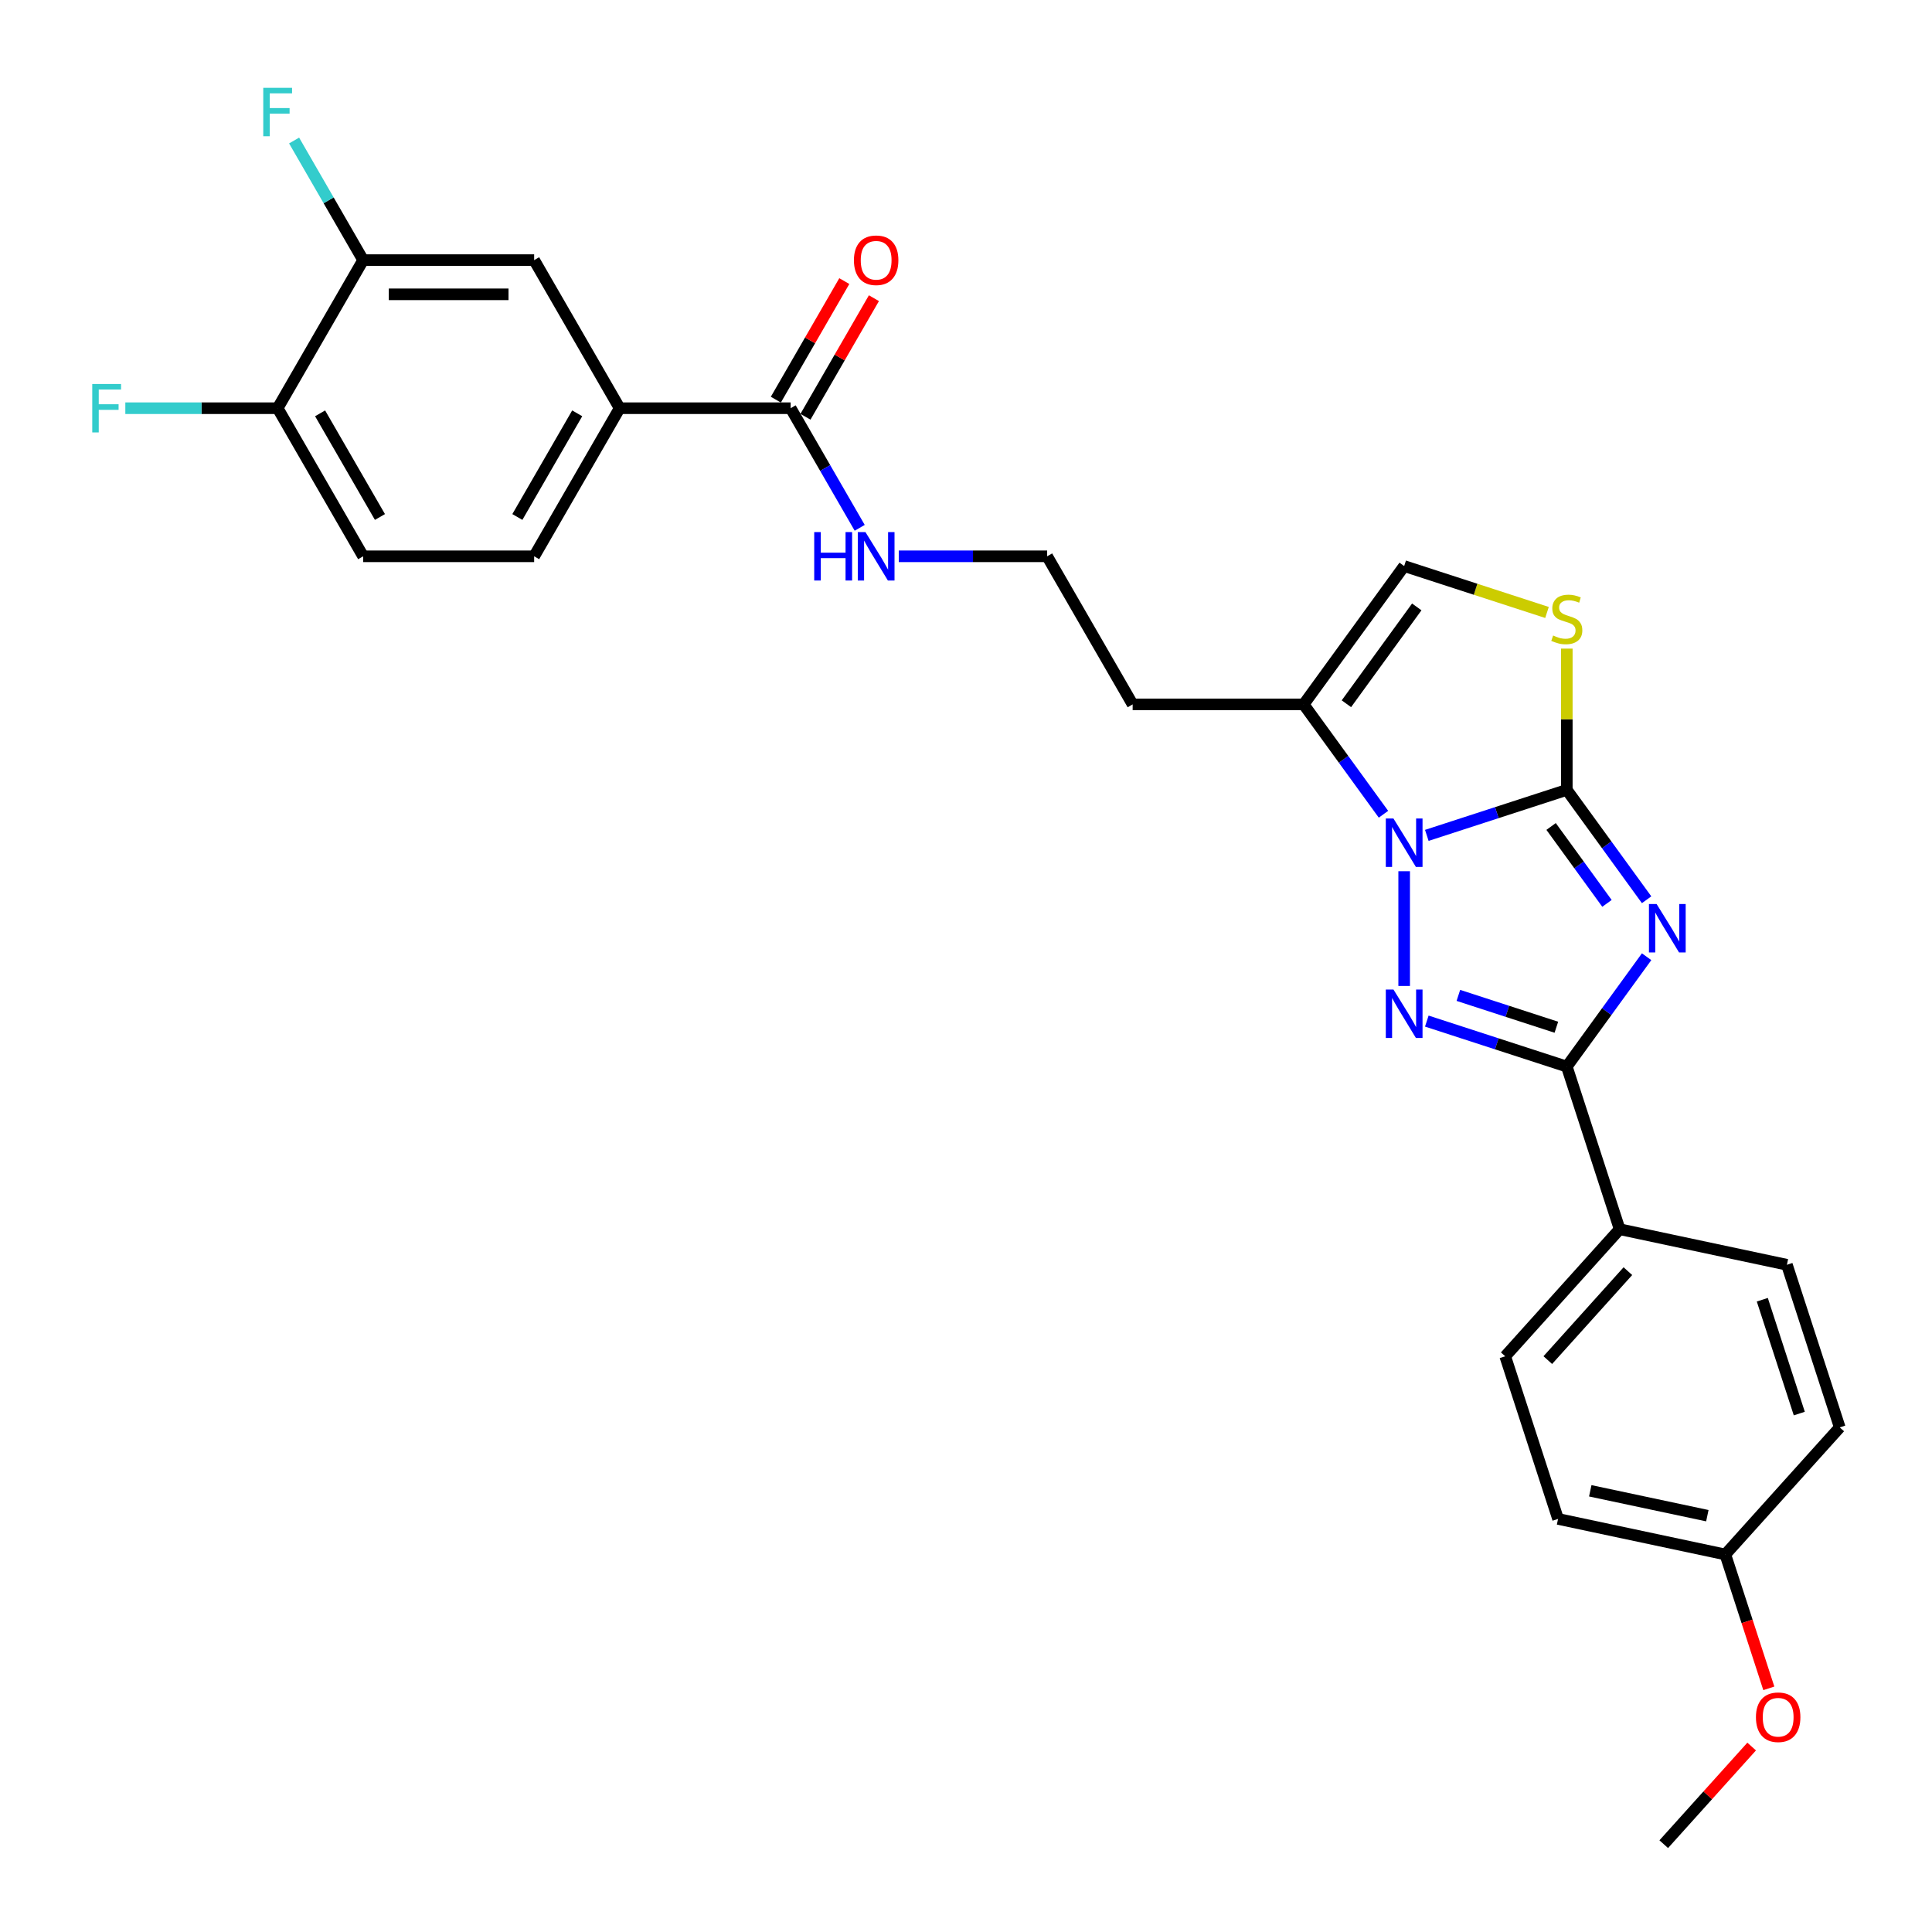 <?xml version='1.0' encoding='iso-8859-1'?>
<svg version='1.1' baseProfile='full'
              xmlns='http://www.w3.org/2000/svg'
                      xmlns:rdkit='http://www.rdkit.org/xml'
                      xmlns:xlink='http://www.w3.org/1999/xlink'
                  xml:space='preserve'
width='1000px' height='1000px' viewBox='0 0 1000 1000'>
<!-- END OF HEADER -->
<rect style='opacity:1.0;fill:#FFFFFF;stroke:none' width='1000' height='1000' x='0' y='0'> </rect>
<path class='bond-0' d='M 852.283,465.708 L 831.628,437.278' style='fill:none;fill-rule:evenodd;stroke:#0000FF;stroke-width:6px;stroke-linecap:butt;stroke-linejoin:miter;stroke-opacity:1' />
<path class='bond-0' d='M 831.628,437.278 L 810.972,408.848' style='fill:none;fill-rule:evenodd;stroke:#000000;stroke-width:6px;stroke-linecap:butt;stroke-linejoin:miter;stroke-opacity:1' />
<path class='bond-0' d='M 831.765,467.584 L 817.307,447.683' style='fill:none;fill-rule:evenodd;stroke:#0000FF;stroke-width:6px;stroke-linecap:butt;stroke-linejoin:miter;stroke-opacity:1' />
<path class='bond-0' d='M 817.307,447.683 L 802.848,427.782' style='fill:none;fill-rule:evenodd;stroke:#000000;stroke-width:6px;stroke-linecap:butt;stroke-linejoin:miter;stroke-opacity:1' />
<path class='bond-3' d='M 852.283,495.2 L 831.628,523.63' style='fill:none;fill-rule:evenodd;stroke:#0000FF;stroke-width:6px;stroke-linecap:butt;stroke-linejoin:miter;stroke-opacity:1' />
<path class='bond-3' d='M 831.628,523.63 L 810.972,552.06' style='fill:none;fill-rule:evenodd;stroke:#000000;stroke-width:6px;stroke-linecap:butt;stroke-linejoin:miter;stroke-opacity:1' />
<path class='bond-1' d='M 810.972,408.848 L 774.743,420.62' style='fill:none;fill-rule:evenodd;stroke:#000000;stroke-width:6px;stroke-linecap:butt;stroke-linejoin:miter;stroke-opacity:1' />
<path class='bond-1' d='M 774.743,420.62 L 738.513,432.392' style='fill:none;fill-rule:evenodd;stroke:#0000FF;stroke-width:6px;stroke-linecap:butt;stroke-linejoin:miter;stroke-opacity:1' />
<path class='bond-4' d='M 810.972,408.848 L 810.972,372.285' style='fill:none;fill-rule:evenodd;stroke:#000000;stroke-width:6px;stroke-linecap:butt;stroke-linejoin:miter;stroke-opacity:1' />
<path class='bond-4' d='M 810.972,372.285 L 810.972,335.722' style='fill:none;fill-rule:evenodd;stroke:#CCCC00;stroke-width:6px;stroke-linecap:butt;stroke-linejoin:miter;stroke-opacity:1' />
<path class='bond-5' d='M 716.081,421.454 L 695.426,393.024' style='fill:none;fill-rule:evenodd;stroke:#0000FF;stroke-width:6px;stroke-linecap:butt;stroke-linejoin:miter;stroke-opacity:1' />
<path class='bond-5' d='M 695.426,393.024 L 674.77,364.594' style='fill:none;fill-rule:evenodd;stroke:#000000;stroke-width:6px;stroke-linecap:butt;stroke-linejoin:miter;stroke-opacity:1' />
<path class='bond-28' d='M 726.795,450.945 L 726.795,510.332' style='fill:none;fill-rule:evenodd;stroke:#0000FF;stroke-width:6px;stroke-linecap:butt;stroke-linejoin:miter;stroke-opacity:1' />
<path class='bond-2' d='M 738.513,528.516 L 774.743,540.288' style='fill:none;fill-rule:evenodd;stroke:#0000FF;stroke-width:6px;stroke-linecap:butt;stroke-linejoin:miter;stroke-opacity:1' />
<path class='bond-2' d='M 774.743,540.288 L 810.972,552.06' style='fill:none;fill-rule:evenodd;stroke:#000000;stroke-width:6px;stroke-linecap:butt;stroke-linejoin:miter;stroke-opacity:1' />
<path class='bond-2' d='M 754.852,515.212 L 780.213,523.453' style='fill:none;fill-rule:evenodd;stroke:#0000FF;stroke-width:6px;stroke-linecap:butt;stroke-linejoin:miter;stroke-opacity:1' />
<path class='bond-2' d='M 780.213,523.453 L 805.573,531.693' style='fill:none;fill-rule:evenodd;stroke:#000000;stroke-width:6px;stroke-linecap:butt;stroke-linejoin:miter;stroke-opacity:1' />
<path class='bond-9' d='M 810.972,552.06 L 838.323,636.237' style='fill:none;fill-rule:evenodd;stroke:#000000;stroke-width:6px;stroke-linecap:butt;stroke-linejoin:miter;stroke-opacity:1' />
<path class='bond-6' d='M 800.723,317.009 L 763.759,304.998' style='fill:none;fill-rule:evenodd;stroke:#CCCC00;stroke-width:6px;stroke-linecap:butt;stroke-linejoin:miter;stroke-opacity:1' />
<path class='bond-6' d='M 763.759,304.998 L 726.795,292.988' style='fill:none;fill-rule:evenodd;stroke:#000000;stroke-width:6px;stroke-linecap:butt;stroke-linejoin:miter;stroke-opacity:1' />
<path class='bond-17' d='M 674.77,364.594 L 586.26,364.594' style='fill:none;fill-rule:evenodd;stroke:#000000;stroke-width:6px;stroke-linecap:butt;stroke-linejoin:miter;stroke-opacity:1' />
<path class='bond-29' d='M 674.77,364.594 L 726.795,292.988' style='fill:none;fill-rule:evenodd;stroke:#000000;stroke-width:6px;stroke-linecap:butt;stroke-linejoin:miter;stroke-opacity:1' />
<path class='bond-29' d='M 696.895,364.258 L 733.312,314.134' style='fill:none;fill-rule:evenodd;stroke:#000000;stroke-width:6px;stroke-linecap:butt;stroke-linejoin:miter;stroke-opacity:1' />
<path class='bond-7' d='M 409.241,211.291 L 427.112,242.243' style='fill:none;fill-rule:evenodd;stroke:#000000;stroke-width:6px;stroke-linecap:butt;stroke-linejoin:miter;stroke-opacity:1' />
<path class='bond-7' d='M 427.112,242.243 L 444.983,273.196' style='fill:none;fill-rule:evenodd;stroke:#0000FF;stroke-width:6px;stroke-linecap:butt;stroke-linejoin:miter;stroke-opacity:1' />
<path class='bond-8' d='M 409.241,211.291 L 320.732,211.291' style='fill:none;fill-rule:evenodd;stroke:#000000;stroke-width:6px;stroke-linecap:butt;stroke-linejoin:miter;stroke-opacity:1' />
<path class='bond-13' d='M 416.906,215.716 L 434.624,185.029' style='fill:none;fill-rule:evenodd;stroke:#000000;stroke-width:6px;stroke-linecap:butt;stroke-linejoin:miter;stroke-opacity:1' />
<path class='bond-13' d='M 434.624,185.029 L 452.341,154.341' style='fill:none;fill-rule:evenodd;stroke:#FF0000;stroke-width:6px;stroke-linecap:butt;stroke-linejoin:miter;stroke-opacity:1' />
<path class='bond-13' d='M 401.576,206.865 L 419.294,176.178' style='fill:none;fill-rule:evenodd;stroke:#000000;stroke-width:6px;stroke-linecap:butt;stroke-linejoin:miter;stroke-opacity:1' />
<path class='bond-13' d='M 419.294,176.178 L 437.011,145.49' style='fill:none;fill-rule:evenodd;stroke:#FF0000;stroke-width:6px;stroke-linecap:butt;stroke-linejoin:miter;stroke-opacity:1' />
<path class='bond-11' d='M 320.732,211.291 L 276.477,134.639' style='fill:none;fill-rule:evenodd;stroke:#000000;stroke-width:6px;stroke-linecap:butt;stroke-linejoin:miter;stroke-opacity:1' />
<path class='bond-14' d='M 320.732,211.291 L 276.477,287.942' style='fill:none;fill-rule:evenodd;stroke:#000000;stroke-width:6px;stroke-linecap:butt;stroke-linejoin:miter;stroke-opacity:1' />
<path class='bond-14' d='M 298.763,213.937 L 267.785,267.593' style='fill:none;fill-rule:evenodd;stroke:#000000;stroke-width:6px;stroke-linecap:butt;stroke-linejoin:miter;stroke-opacity:1' />
<path class='bond-18' d='M 838.323,636.237 L 779.099,702.013' style='fill:none;fill-rule:evenodd;stroke:#000000;stroke-width:6px;stroke-linecap:butt;stroke-linejoin:miter;stroke-opacity:1' />
<path class='bond-18' d='M 842.594,657.949 L 801.137,703.991' style='fill:none;fill-rule:evenodd;stroke:#000000;stroke-width:6px;stroke-linecap:butt;stroke-linejoin:miter;stroke-opacity:1' />
<path class='bond-19' d='M 838.323,636.237 L 924.898,654.639' style='fill:none;fill-rule:evenodd;stroke:#000000;stroke-width:6px;stroke-linecap:butt;stroke-linejoin:miter;stroke-opacity:1' />
<path class='bond-10' d='M 187.967,134.639 L 276.477,134.639' style='fill:none;fill-rule:evenodd;stroke:#000000;stroke-width:6px;stroke-linecap:butt;stroke-linejoin:miter;stroke-opacity:1' />
<path class='bond-10' d='M 201.244,152.341 L 263.201,152.341' style='fill:none;fill-rule:evenodd;stroke:#000000;stroke-width:6px;stroke-linecap:butt;stroke-linejoin:miter;stroke-opacity:1' />
<path class='bond-20' d='M 187.967,134.639 L 170.097,103.686' style='fill:none;fill-rule:evenodd;stroke:#000000;stroke-width:6px;stroke-linecap:butt;stroke-linejoin:miter;stroke-opacity:1' />
<path class='bond-20' d='M 170.097,103.686 L 152.226,72.733' style='fill:none;fill-rule:evenodd;stroke:#33CCCC;stroke-width:6px;stroke-linecap:butt;stroke-linejoin:miter;stroke-opacity:1' />
<path class='bond-31' d='M 187.967,134.639 L 143.713,211.291' style='fill:none;fill-rule:evenodd;stroke:#000000;stroke-width:6px;stroke-linecap:butt;stroke-linejoin:miter;stroke-opacity:1' />
<path class='bond-12' d='M 143.713,211.291 L 187.967,287.942' style='fill:none;fill-rule:evenodd;stroke:#000000;stroke-width:6px;stroke-linecap:butt;stroke-linejoin:miter;stroke-opacity:1' />
<path class='bond-12' d='M 165.681,213.937 L 196.66,267.593' style='fill:none;fill-rule:evenodd;stroke:#000000;stroke-width:6px;stroke-linecap:butt;stroke-linejoin:miter;stroke-opacity:1' />
<path class='bond-21' d='M 143.713,211.291 L 104.291,211.291' style='fill:none;fill-rule:evenodd;stroke:#000000;stroke-width:6px;stroke-linecap:butt;stroke-linejoin:miter;stroke-opacity:1' />
<path class='bond-21' d='M 104.291,211.291 L 64.868,211.291' style='fill:none;fill-rule:evenodd;stroke:#33CCCC;stroke-width:6px;stroke-linecap:butt;stroke-linejoin:miter;stroke-opacity:1' />
<path class='bond-16' d='M 276.477,287.942 L 187.967,287.942' style='fill:none;fill-rule:evenodd;stroke:#000000;stroke-width:6px;stroke-linecap:butt;stroke-linejoin:miter;stroke-opacity:1' />
<path class='bond-15' d='M 465.215,287.942 L 503.61,287.942' style='fill:none;fill-rule:evenodd;stroke:#0000FF;stroke-width:6px;stroke-linecap:butt;stroke-linejoin:miter;stroke-opacity:1' />
<path class='bond-15' d='M 503.61,287.942 L 542.006,287.942' style='fill:none;fill-rule:evenodd;stroke:#000000;stroke-width:6px;stroke-linecap:butt;stroke-linejoin:miter;stroke-opacity:1' />
<path class='bond-23' d='M 586.26,364.594 L 542.006,287.942' style='fill:none;fill-rule:evenodd;stroke:#000000;stroke-width:6px;stroke-linecap:butt;stroke-linejoin:miter;stroke-opacity:1' />
<path class='bond-25' d='M 779.099,702.013 L 806.45,786.19' style='fill:none;fill-rule:evenodd;stroke:#000000;stroke-width:6px;stroke-linecap:butt;stroke-linejoin:miter;stroke-opacity:1' />
<path class='bond-24' d='M 924.898,654.639 L 952.249,738.817' style='fill:none;fill-rule:evenodd;stroke:#000000;stroke-width:6px;stroke-linecap:butt;stroke-linejoin:miter;stroke-opacity:1' />
<path class='bond-24' d='M 912.166,672.736 L 931.311,731.661' style='fill:none;fill-rule:evenodd;stroke:#000000;stroke-width:6px;stroke-linecap:butt;stroke-linejoin:miter;stroke-opacity:1' />
<path class='bond-22' d='M 893.025,804.592 L 952.249,738.817' style='fill:none;fill-rule:evenodd;stroke:#000000;stroke-width:6px;stroke-linecap:butt;stroke-linejoin:miter;stroke-opacity:1' />
<path class='bond-26' d='M 893.025,804.592 L 904.282,839.238' style='fill:none;fill-rule:evenodd;stroke:#000000;stroke-width:6px;stroke-linecap:butt;stroke-linejoin:miter;stroke-opacity:1' />
<path class='bond-26' d='M 904.282,839.238 L 915.539,873.883' style='fill:none;fill-rule:evenodd;stroke:#FF0000;stroke-width:6px;stroke-linecap:butt;stroke-linejoin:miter;stroke-opacity:1' />
<path class='bond-30' d='M 893.025,804.592 L 806.45,786.19' style='fill:none;fill-rule:evenodd;stroke:#000000;stroke-width:6px;stroke-linecap:butt;stroke-linejoin:miter;stroke-opacity:1' />
<path class='bond-30' d='M 883.719,784.517 L 823.116,771.636' style='fill:none;fill-rule:evenodd;stroke:#000000;stroke-width:6px;stroke-linecap:butt;stroke-linejoin:miter;stroke-opacity:1' />
<path class='bond-27' d='M 906.657,904.007 L 883.904,929.276' style='fill:none;fill-rule:evenodd;stroke:#FF0000;stroke-width:6px;stroke-linecap:butt;stroke-linejoin:miter;stroke-opacity:1' />
<path class='bond-27' d='M 883.904,929.276 L 861.151,954.545' style='fill:none;fill-rule:evenodd;stroke:#000000;stroke-width:6px;stroke-linecap:butt;stroke-linejoin:miter;stroke-opacity:1' />
<path  class='atom-0' d='M 857.456 467.921
L 865.67 481.198
Q 866.484 482.507, 867.794 484.88
Q 869.104 487.252, 869.175 487.393
L 869.175 467.921
L 872.503 467.921
L 872.503 492.987
L 869.068 492.987
L 860.253 478.471
Q 859.226 476.772, 858.129 474.825
Q 857.067 472.878, 856.748 472.276
L 856.748 492.987
L 853.491 492.987
L 853.491 467.921
L 857.456 467.921
' fill='#0000FF'/>
<path  class='atom-2' d='M 721.254 423.666
L 729.467 436.943
Q 730.282 438.253, 731.592 440.625
Q 732.902 442.997, 732.972 443.138
L 732.972 423.666
L 736.3 423.666
L 736.3 448.732
L 732.866 448.732
L 724.051 434.217
Q 723.024 432.517, 721.926 430.57
Q 720.864 428.623, 720.546 428.021
L 720.546 448.732
L 717.289 448.732
L 717.289 423.666
L 721.254 423.666
' fill='#0000FF'/>
<path  class='atom-3' d='M 721.254 512.176
L 729.467 525.452
Q 730.282 526.762, 731.592 529.134
Q 732.902 531.506, 732.972 531.648
L 732.972 512.176
L 736.3 512.176
L 736.3 537.242
L 732.866 537.242
L 724.051 522.726
Q 723.024 521.027, 721.926 519.08
Q 720.864 517.132, 720.546 516.531
L 720.546 537.242
L 717.289 537.242
L 717.289 512.176
L 721.254 512.176
' fill='#0000FF'/>
<path  class='atom-5' d='M 803.891 328.942
Q 804.175 329.048, 805.343 329.544
Q 806.511 330.039, 807.786 330.358
Q 809.096 330.641, 810.37 330.641
Q 812.742 330.641, 814.123 329.508
Q 815.504 328.34, 815.504 326.322
Q 815.504 324.941, 814.796 324.092
Q 814.123 323.242, 813.061 322.782
Q 811.999 322.321, 810.229 321.79
Q 807.998 321.118, 806.653 320.48
Q 805.343 319.843, 804.387 318.498
Q 803.466 317.152, 803.466 314.887
Q 803.466 311.736, 805.591 309.788
Q 807.75 307.841, 811.999 307.841
Q 814.902 307.841, 818.194 309.222
L 817.38 311.948
Q 814.371 310.709, 812.105 310.709
Q 809.662 310.709, 808.317 311.736
Q 806.971 312.727, 807.007 314.462
Q 807.007 315.807, 807.68 316.621
Q 808.388 317.436, 809.379 317.896
Q 810.406 318.356, 812.105 318.887
Q 814.371 319.595, 815.716 320.303
Q 817.062 321.011, 818.017 322.463
Q 819.009 323.879, 819.009 326.322
Q 819.009 329.792, 816.672 331.668
Q 814.371 333.509, 810.512 333.509
Q 808.281 333.509, 806.582 333.013
Q 804.918 332.553, 802.935 331.739
L 803.891 328.942
' fill='#CCCC00'/>
<path  class='atom-14' d='M 441.99 134.71
Q 441.99 128.691, 444.964 125.328
Q 447.938 121.964, 453.496 121.964
Q 459.054 121.964, 462.028 125.328
Q 465.002 128.691, 465.002 134.71
Q 465.002 140.799, 461.993 144.269
Q 458.984 147.703, 453.496 147.703
Q 447.973 147.703, 444.964 144.269
Q 441.99 140.835, 441.99 134.71
M 453.496 144.871
Q 457.32 144.871, 459.373 142.322
Q 461.462 139.737, 461.462 134.71
Q 461.462 129.789, 459.373 127.31
Q 457.32 124.797, 453.496 124.797
Q 449.672 124.797, 447.584 127.275
Q 445.53 129.753, 445.53 134.71
Q 445.53 139.773, 447.584 142.322
Q 449.672 144.871, 453.496 144.871
' fill='#FF0000'/>
<path  class='atom-16' d='M 421.438 275.409
L 424.837 275.409
L 424.837 286.066
L 437.653 286.066
L 437.653 275.409
L 441.052 275.409
L 441.052 300.475
L 437.653 300.475
L 437.653 288.898
L 424.837 288.898
L 424.837 300.475
L 421.438 300.475
L 421.438 275.409
' fill='#0000FF'/>
<path  class='atom-16' d='M 447.955 275.409
L 456.169 288.686
Q 456.983 289.995, 458.293 292.368
Q 459.603 294.74, 459.674 294.881
L 459.674 275.409
L 463.002 275.409
L 463.002 300.475
L 459.568 300.475
L 450.752 285.959
Q 449.726 284.26, 448.628 282.313
Q 447.566 280.366, 447.247 279.764
L 447.247 300.475
L 443.99 300.475
L 443.99 275.409
L 447.955 275.409
' fill='#0000FF'/>
<path  class='atom-21' d='M 136.26 45.455
L 151.165 45.455
L 151.165 48.322
L 139.624 48.322
L 139.624 55.934
L 149.891 55.934
L 149.891 58.837
L 139.624 58.837
L 139.624 70.52
L 136.26 70.52
L 136.26 45.455
' fill='#33CCCC'/>
<path  class='atom-22' d='M 47.751 198.758
L 62.656 198.758
L 62.656 201.625
L 51.114 201.625
L 51.114 209.237
L 61.381 209.237
L 61.381 212.14
L 51.114 212.14
L 51.114 223.823
L 47.751 223.823
L 47.751 198.758
' fill='#33CCCC'/>
<path  class='atom-27' d='M 908.87 888.841
Q 908.87 882.822, 911.844 879.459
Q 914.817 876.095, 920.376 876.095
Q 925.934 876.095, 928.908 879.459
Q 931.882 882.822, 931.882 888.841
Q 931.882 894.93, 928.873 898.4
Q 925.863 901.834, 920.376 901.834
Q 914.853 901.834, 911.844 898.4
Q 908.87 894.966, 908.87 888.841
M 920.376 899.002
Q 924.199 899.002, 926.253 896.453
Q 928.342 893.868, 928.342 888.841
Q 928.342 883.92, 926.253 881.441
Q 924.199 878.928, 920.376 878.928
Q 916.552 878.928, 914.463 881.406
Q 912.41 883.884, 912.41 888.841
Q 912.41 893.904, 914.463 896.453
Q 916.552 899.002, 920.376 899.002
' fill='#FF0000'/>
</svg>
